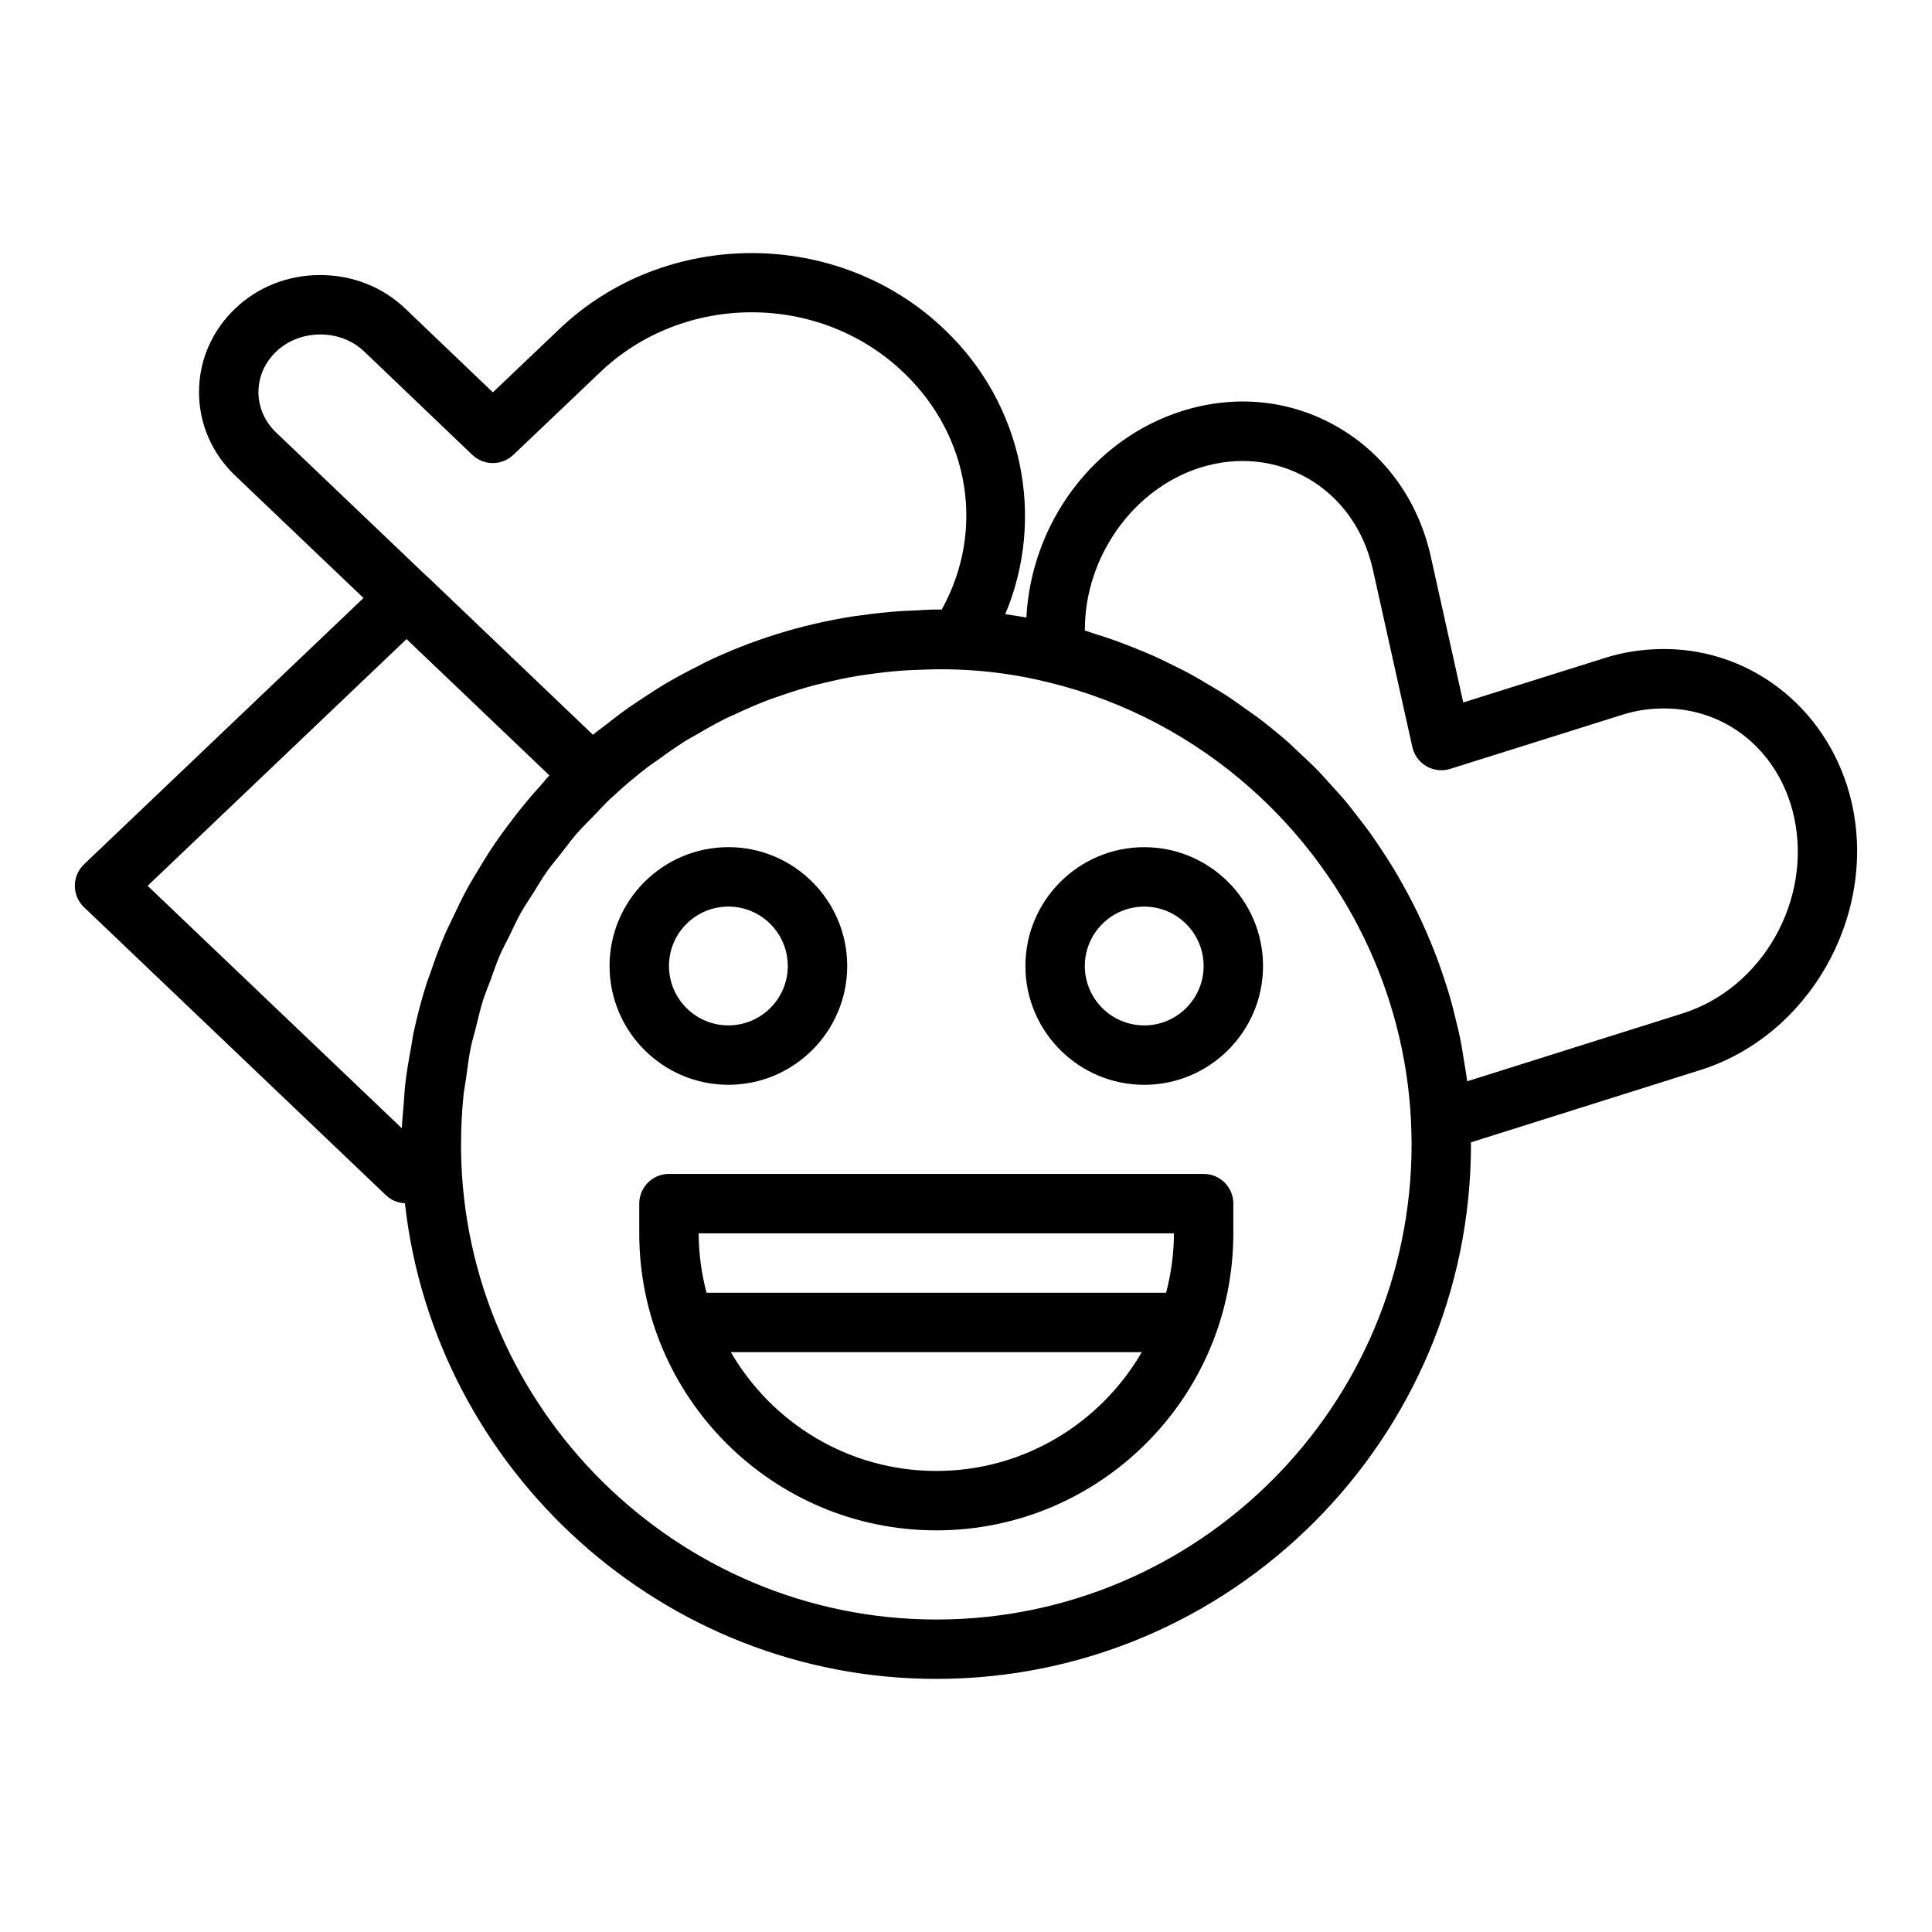 <?xml version="1.0" encoding="UTF-8"?>
<!-- Uploaded to: ICON Repo, www.svgrepo.com, Generator: ICON Repo Mixer Tools -->
<svg fill="#000000" width="800px" height="800px" version="1.1" viewBox="144 144 512 512" xmlns="http://www.w3.org/2000/svg">
 <g>
  <path d="m634.79 357.03c-5.387-24.156-25.859-41.031-49.797-41.031-5.617 0-11.051 0.844-16.059 2.488l-37.156 11.676-8.613-38.715c-3.332-14.867-12.125-27.059-24.742-34.332-12.41-7.152-27.004-8.648-41.121-4.203-23.48 7.398-39.996 29.656-41.301 54.75-1.867-0.32-3.715-0.656-5.598-0.898 10.715-25.445 4.797-55.535-16.047-75.402-28.207-27.055-74.098-27.051-102.27-0.02l-17.469 16.629-23.125-22.102c-5.988-5.789-14.031-8.98-22.633-8.98-8.602 0-16.645 3.191-22.609 8.961-6.133 5.879-9.508 13.715-9.508 22.059s3.379 16.18 9.523 22.07l34.066 32.5-74.055 70.562c-1.559 1.488-2.441 3.543-2.441 5.695 0 2.156 0.879 4.211 2.438 5.699l80.059 76.359c1.398 1.332 3.176 1.98 4.973 2.09 7.879 70.668 68.324 126.04 140.82 126.04 78.133 0 141.7-63.562 141.7-141.7 0-0.16-0.012-0.332-0.012-0.492l60.789-19.16c28.762-9.051 46.789-40.688 40.188-70.547zm-422.3-109.12c0-4.016 1.656-7.812 4.684-10.715 3-2.898 7.258-4.559 11.691-4.559 4.5 0 8.652 1.617 11.723 4.586l28.574 27.316c3.031 2.906 7.816 2.91 10.867 0.012l22.934-21.824c22.191-21.289 58.297-21.293 80.512 0.02 17.703 16.871 21.578 42.156 10.082 62.801-0.477-0.008-0.953-0.012-1.422-0.012-1.961 0-3.898 0.176-5.852 0.258-1.133 0.047-2.266 0.074-3.398 0.148-3.723 0.242-7.414 0.648-11.082 1.18-0.695 0.102-1.398 0.164-2.094 0.277-13.453 2.152-26.453 6.191-38.66 12.051-0.621 0.297-1.215 0.648-1.832 0.957-3.254 1.621-6.457 3.336-9.586 5.211-1.23 0.734-2.418 1.547-3.633 2.32-2.449 1.57-4.871 3.184-7.231 4.91-1.41 1.031-2.781 2.113-4.156 3.199-1.148 0.91-2.352 1.73-3.477 2.676l-43.918-41.949c-0.047-0.047-0.109-0.059-0.16-0.102l-39.906-38.074c-3.004-2.875-4.66-6.672-4.66-10.688zm-29.367 130.84 68.617-65.383 37.855 36.117c-0.801 0.84-1.496 1.758-2.273 2.617-1.309 1.441-2.578 2.906-3.82 4.398-1.738 2.082-3.402 4.215-5.016 6.391-1.141 1.539-2.273 3.074-3.348 4.656-1.559 2.293-3.008 4.644-4.43 7.019-0.938 1.57-1.902 3.117-2.781 4.719-1.418 2.598-2.691 5.262-3.945 7.941-0.691 1.473-1.445 2.91-2.082 4.406-1.457 3.406-2.727 6.887-3.91 10.398-0.281 0.828-0.637 1.625-0.902 2.461-1.387 4.363-2.547 8.797-3.508 13.285-0.277 1.301-0.43 2.629-0.672 3.941-0.594 3.207-1.148 6.422-1.52 9.672-0.199 1.754-0.273 3.527-0.406 5.293-0.16 2.109-0.422 4.203-0.484 6.328zm209.01 194.44c-68.637 0-125.14-55.84-125.95-124.38v-1.57c0-4.398 0.223-8.754 0.66-13.062 0.145-1.422 0.449-2.805 0.641-4.215 0.387-2.859 0.734-5.727 1.312-8.531 0.352-1.703 0.883-3.348 1.301-5.031 0.613-2.453 1.156-4.926 1.914-7.328 0.559-1.766 1.293-3.457 1.93-5.191 0.82-2.25 1.57-4.527 2.519-6.723 0.754-1.742 1.688-3.398 2.519-5.106 1.027-2.102 1.98-4.234 3.129-6.277 0.969-1.727 2.113-3.359 3.168-5.043 1.203-1.922 2.332-3.883 3.648-5.742 1.195-1.691 2.559-3.281 3.844-4.918 1.363-1.742 2.652-3.527 4.113-5.203 1.418-1.625 3.004-3.137 4.512-4.703 1.5-1.559 2.93-3.164 4.519-4.656 0.148-0.121 0.301-0.238 0.441-0.367 3.019-2.824 6.168-5.469 9.418-7.957 0.754-0.578 1.559-1.066 2.324-1.625 2.562-1.871 5.144-3.711 7.828-5.375 0.781-0.484 1.602-0.891 2.391-1.355 2.758-1.625 5.539-3.207 8.406-4.613 0.727-0.359 1.477-0.652 2.211-0.996 2.984-1.395 6-2.719 9.082-3.871 0.715-0.27 1.445-0.484 2.164-0.738 3.125-1.105 6.285-2.125 9.492-2.981 0.781-0.211 1.574-0.371 2.363-0.566 3.144-0.773 6.316-1.453 9.523-1.988 0.945-0.156 1.898-0.27 2.852-0.406 3.031-0.434 6.078-0.773 9.152-0.984 1.195-0.082 2.398-0.121 3.598-0.168 3.434-0.141 6.871-0.227 10.336-0.086 0.039 0 0.078 0 0.117 0.004 8.344 0.293 16.609 1.457 24.613 3.481 20.184 4.949 38.336 14.777 53.27 28.047 24.895 22.121 40.863 53.805 42.449 88.418 0.074 1.93 0.148 3.93 0.148 5.856-0.008 69.449-56.512 125.95-125.96 125.95zm197.75-160.62c-0.004 0-0.004 0.004-0.008 0.004l-57.043 17.977c-0.031-0.25-0.086-0.496-0.117-0.746-0.176-1.41-0.441-2.797-0.66-4.195-0.352-2.25-0.699-4.496-1.156-6.715-0.309-1.492-0.691-2.957-1.043-4.438-0.5-2.082-1.008-4.16-1.598-6.211-0.438-1.508-0.93-2.996-1.414-4.484-0.641-1.969-1.301-3.93-2.027-5.863-0.559-1.488-1.156-2.957-1.762-4.426-0.781-1.883-1.594-3.75-2.449-5.594-0.672-1.445-1.363-2.875-2.086-4.297-0.918-1.812-1.883-3.594-2.875-5.363-0.773-1.379-1.551-2.754-2.371-4.106-1.059-1.746-2.172-3.453-3.305-5.148-0.867-1.301-1.723-2.609-2.633-3.883-1.203-1.684-2.477-3.316-3.75-4.949-0.941-1.203-1.855-2.426-2.832-3.598-1.387-1.664-2.852-3.254-4.312-4.852-0.965-1.055-1.891-2.144-2.887-3.172-1.801-1.855-3.691-3.621-5.59-5.375-0.738-0.684-1.434-1.414-2.188-2.082-2.644-2.344-5.379-4.582-8.199-6.727-1.121-0.852-2.305-1.625-3.449-2.445-1.781-1.277-3.555-2.562-5.398-3.758-1.34-0.867-2.731-1.656-4.102-2.477-1.734-1.043-3.461-2.09-5.246-3.059-1.457-0.793-2.957-1.516-4.445-2.254-1.773-0.883-3.551-1.762-5.367-2.574-1.535-0.684-3.102-1.312-4.668-1.945-1.855-0.75-3.715-1.473-5.609-2.144-1.578-0.559-3.172-1.078-4.777-1.578-1.012-0.316-1.988-0.699-3.008-0.996v-0.285c0-19.266 12.848-37.301 30.539-42.875 9.867-3.109 19.984-2.094 28.531 2.824 8.762 5.047 14.883 13.617 17.238 24.125l10.469 47.074c0.477 2.152 1.836 4.004 3.746 5.106 1.91 1.105 4.195 1.363 6.297 0.695l45.43-14.281c3.516-1.148 7.305-1.734 11.25-1.734 16.762 0 30.602 11.539 34.426 28.703 4.875 22.086-8.379 45.465-29.551 52.121z"/>
  <path d="m447.23 368.51c-17.363 0-31.488 14.125-31.488 31.488 0 17.363 14.125 31.488 31.488 31.488s31.488-14.125 31.488-31.488c0-17.359-14.125-31.488-31.488-31.488zm0 47.234c-8.684 0-15.742-7.062-15.742-15.742 0-8.684 7.062-15.742 15.742-15.742 8.684 0 15.742 7.062 15.742 15.742 0.004 8.68-7.059 15.742-15.742 15.742z"/>
  <path d="m337.03 431.48c17.363 0 31.488-14.125 31.488-31.488 0-17.363-14.125-31.488-31.488-31.488-17.363 0-31.488 14.125-31.488 31.488 0 17.363 14.125 31.488 31.488 31.488zm0-47.23c8.684 0 15.742 7.062 15.742 15.742 0 8.684-7.062 15.742-15.742 15.742-8.684 0-15.742-7.062-15.742-15.742-0.004-8.68 7.059-15.742 15.742-15.742z"/>
  <path d="m462.98 455.1h-141.7c-4.348 0-7.871 3.523-7.871 7.871v7.871c0 43.406 35.312 78.719 78.719 78.719s78.719-35.312 78.719-78.719v-7.871c0.004-4.348-3.519-7.871-7.867-7.871zm-7.875 15.746c0 5.445-0.766 10.703-2.074 15.742h-121.8c-1.305-5.043-2.074-10.301-2.074-15.742zm-62.973 62.973c-23.25 0-43.547-12.695-54.453-31.488h108.91c-10.914 18.793-31.211 31.488-54.457 31.488z"/>
 </g>
</svg>